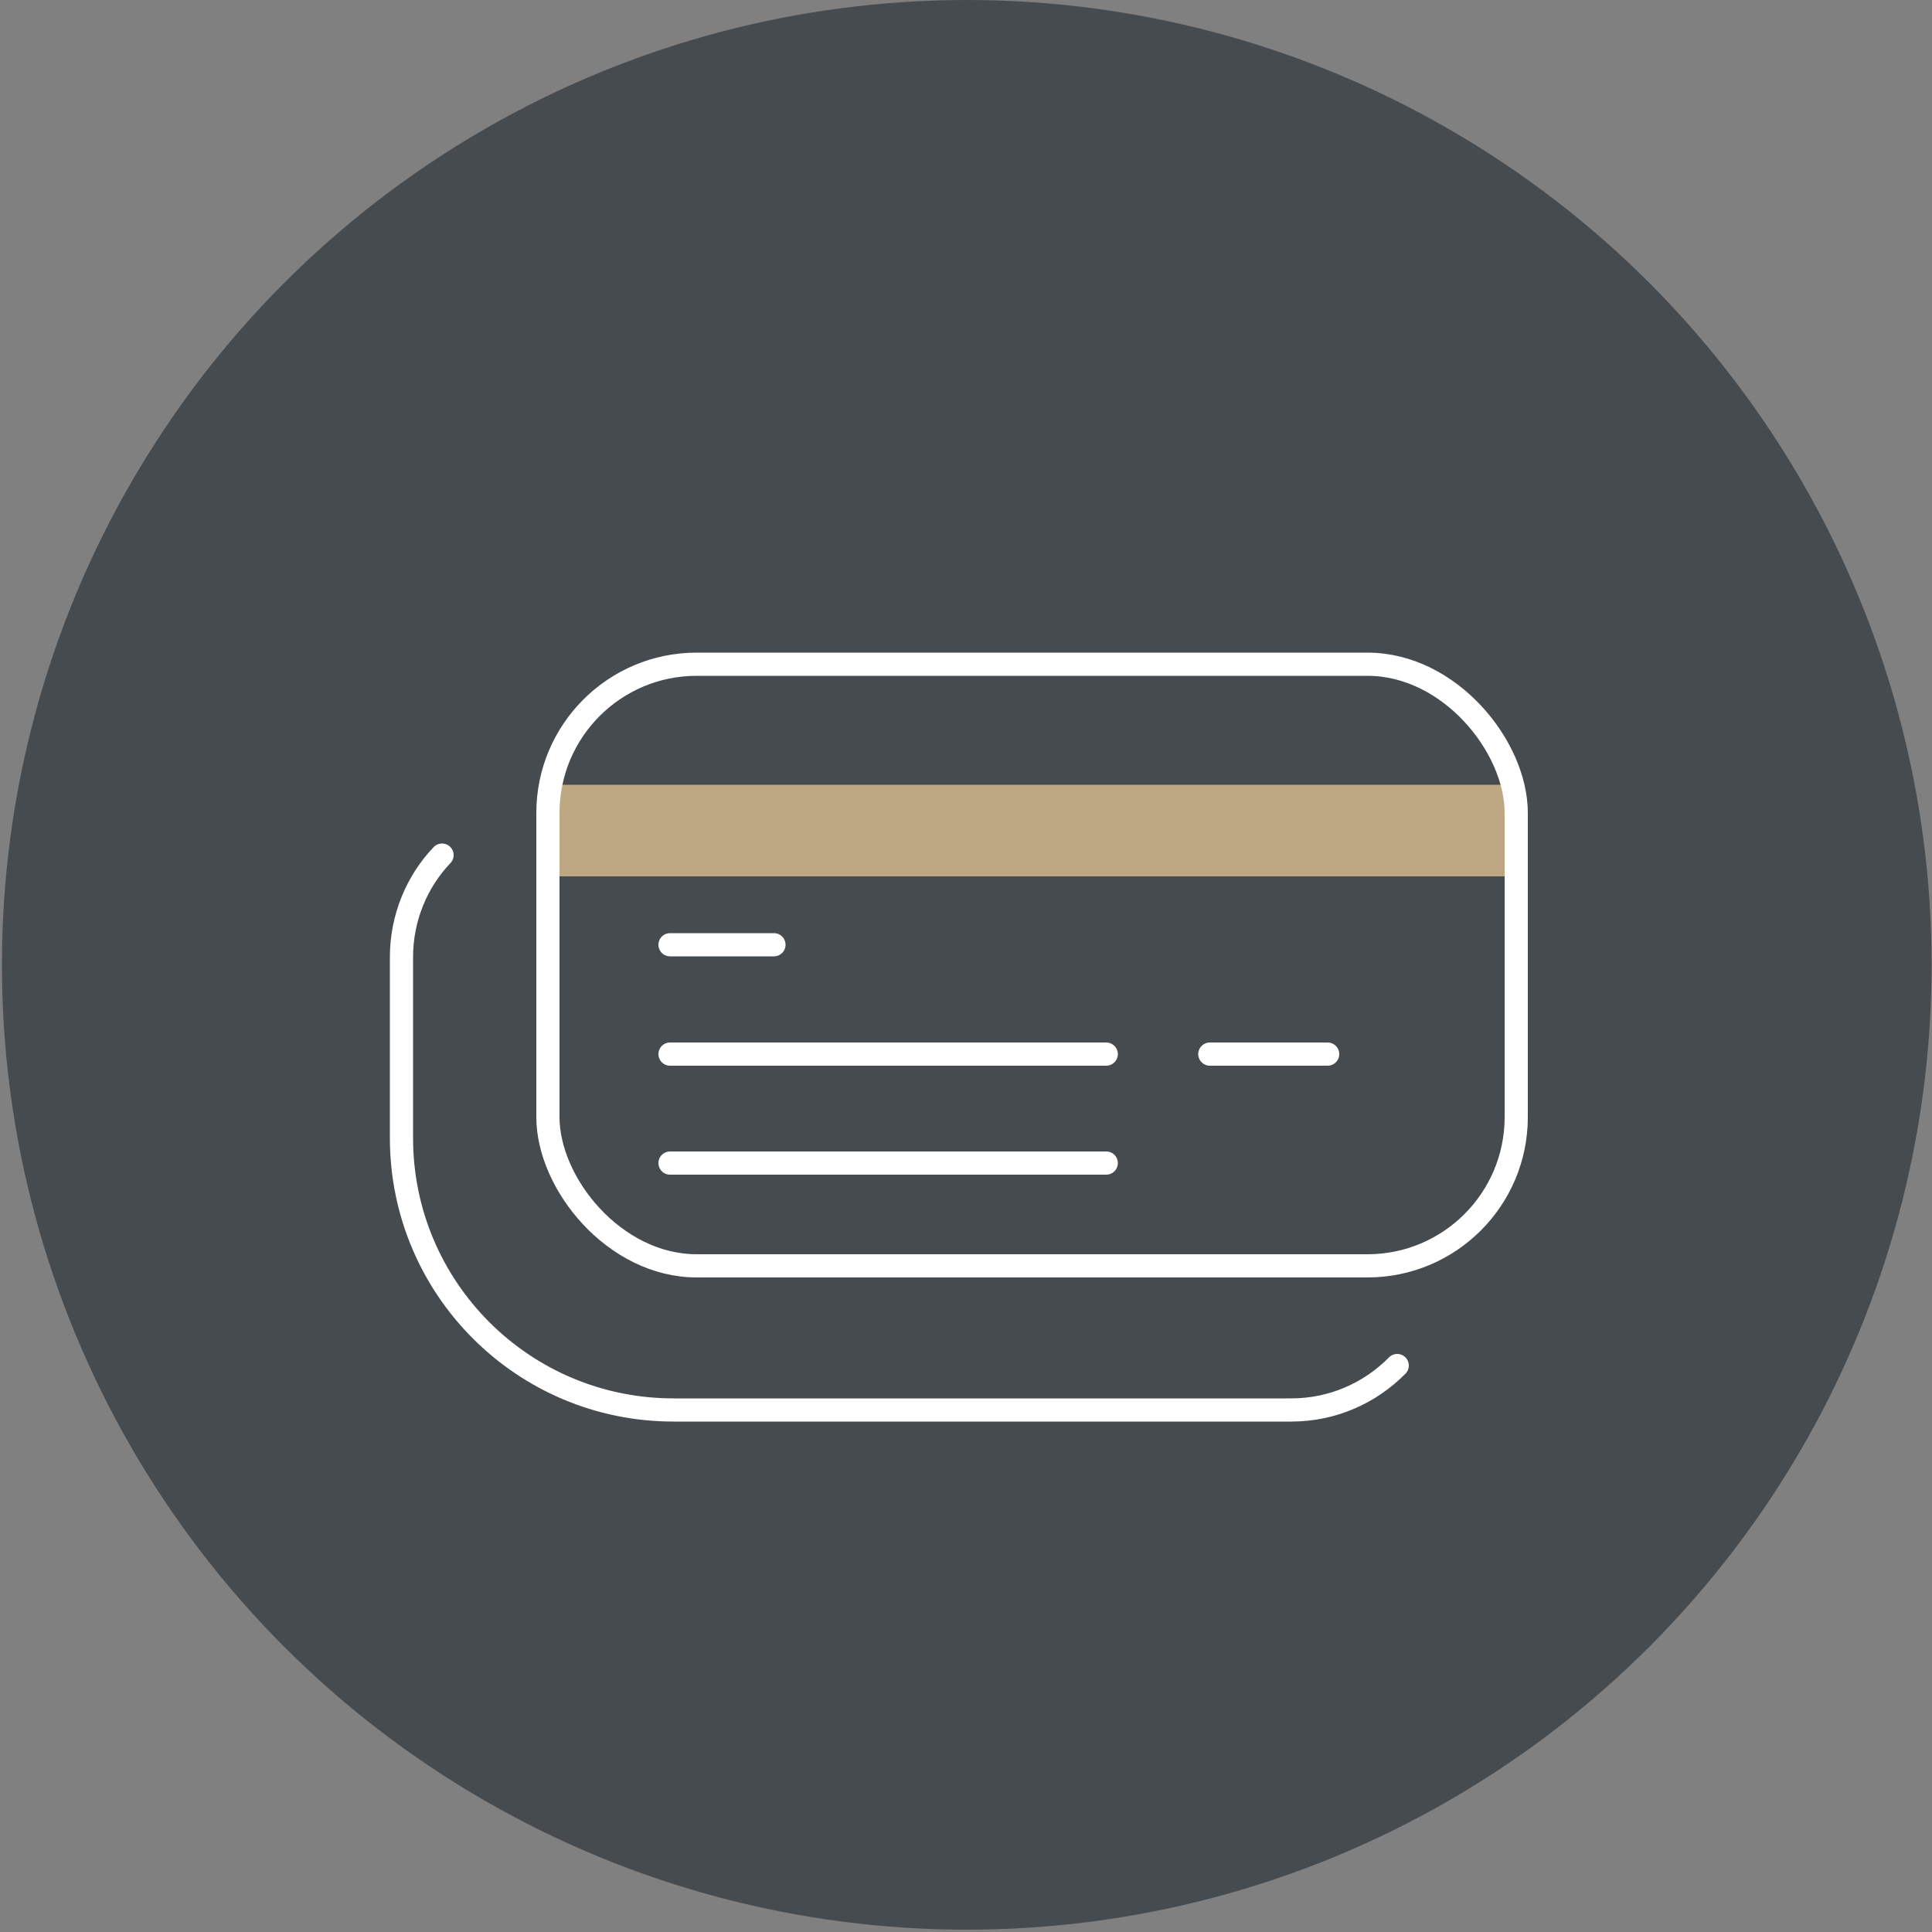 <svg xmlns="http://www.w3.org/2000/svg" viewBox="0 0 500 500"><rect x="0" y="0" width="500" height="500" fill="#808080" stroke="none"/><defs><style>      .cls-1 {        fill: #bea883;      }      .cls-2 {        fill: #464b50;      }      .cls-3 {        fill: none;        stroke: #fff;        stroke-linecap: round;        stroke-linejoin: round;        stroke-width: 6px;      }    </style></defs><g><g id="Circle"><circle class="cls-2" cx="250.2" cy="249.7" r="249.7"></circle></g><g id="Graphic"><rect class="cls-1" x="143.5" y="203.1" width="248.2" height="23.7"></rect><line class="cls-3" x1="286.3" y1="272.8" x2="173.4" y2="272.8"></line><line class="cls-3" x1="343.6" y1="272.8" x2="313.1" y2="272.8"></line><line class="cls-3" x1="286.3" y1="301" x2="173.4" y2="301"></line><polyline class="cls-3" points="200.3 244.5 182.3 244.5 173.4 244.5"></polyline><rect class="cls-3" x="141.8" y="171.9" width="250.6" height="155.7" rx="38.5" ry="38.5"></rect><path class="cls-3" d="M361.6,353.4c-7,7.1-16.7,11.5-27.4,11.5h-159.9c-38.9,0-70.4-31.5-70.4-70.4v-46.8c0-10.2,4-19.6,10.5-26.4"></path></g></g></svg>